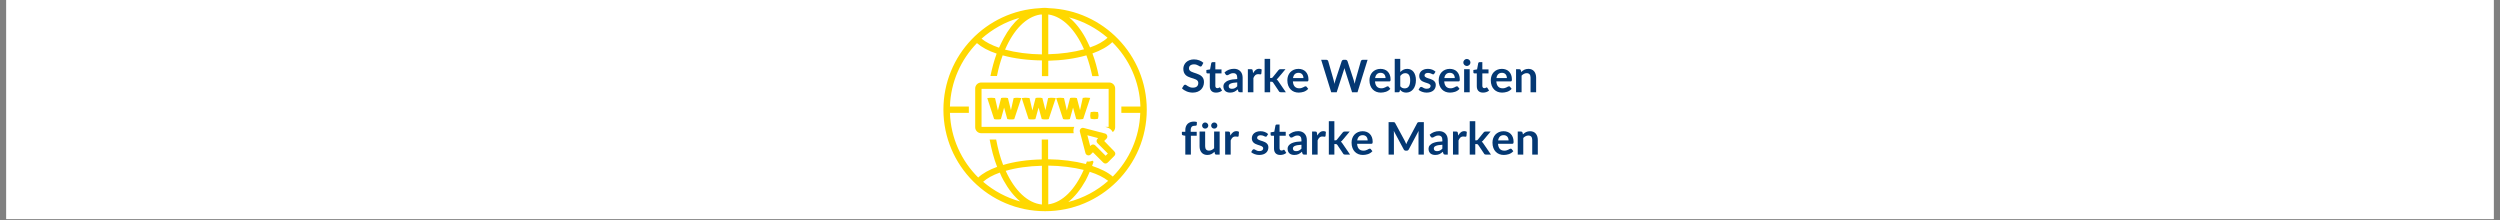 <?xml version="1.0" encoding="UTF-8"?>
<svg xmlns="http://www.w3.org/2000/svg" xmlns:xlink="http://www.w3.org/1999/xlink" width="1476" zoomAndPan="magnify" viewBox="0 0 1107 97.5" height="130" preserveAspectRatio="xMidYMid meet" version="1.0">
  <rect x="0" y="0" width="1107" height="97.5" fill="#808080" stroke="none"/>
  <defs>
    <g></g>
    <clipPath id="ffeedb9432">
      <path d="M 2.824 0 L 1104.176 0 L 1104.176 97.004 L 2.824 97.004 Z M 2.824 0 " clip-rule="nonzero"></path>
    </clipPath>
    <clipPath id="1de7d66dfa">
      <path d="M 417.746 3.477 L 508 3.477 L 508 93.762 L 417.746 93.762 Z M 417.746 3.477 " clip-rule="nonzero"></path>
    </clipPath>
  </defs>
  <g clip-path="url(#ffeedb9432)">
    <path fill="#ffffff" d="M 2.824 0 L 1104.176 0 L 1104.176 97.004 L 2.824 97.004 Z M 2.824 0 " fill-opacity="1" fill-rule="nonzero"></path>
    <path fill="#ffffff" d="M 2.824 0 L 1104.176 0 L 1104.176 97.004 L 2.824 97.004 Z M 2.824 0 " fill-opacity="1" fill-rule="nonzero"></path>
  </g>
  <g clip-path="url(#1de7d66dfa)">
    <path fill="#ffd800" d="M 464.457 3.617 C 463.824 3.547 463.191 3.477 462.559 3.477 C 461.855 3.477 461.148 3.547 460.516 3.617 C 436.672 4.812 417.746 24.508 417.746 48.566 C 417.746 73.328 437.938 93.516 462.77 93.516 C 487.602 93.516 507.789 73.328 507.789 48.566 C 507.789 24.297 488.516 4.531 464.457 3.617 Z M 490.414 16.699 C 488.656 18.387 485.98 19.867 482.676 20.992 C 482.043 19.586 481.41 18.246 480.707 16.91 C 478.598 13.043 476.133 9.945 473.391 7.695 C 479.793 9.383 485.559 12.551 490.414 16.699 Z M 460.656 6.43 C 460.867 6.43 461.148 6.43 461.359 6.43 L 461.359 24.086 C 455.453 24.016 449.754 23.242 445.043 21.977 C 448.77 13.254 454.328 7.414 460.656 6.43 Z M 464.176 6.43 C 464.246 6.43 464.316 6.43 464.387 6.43 C 470.648 7.414 476.203 13.184 480.004 21.836 C 475.43 23.102 469.941 23.875 464.176 24.016 Z M 444.406 16.98 C 443.703 18.316 443 19.727 442.367 21.133 C 439.133 20.008 436.457 18.668 434.629 17.121 C 439.414 12.902 445.113 9.664 451.371 7.906 C 448.84 10.156 446.449 13.184 444.406 16.98 Z M 482.535 76.07 C 485.91 77.125 488.727 78.535 490.695 80.082 C 485.699 84.512 479.652 87.75 473.039 89.438 C 475.852 87.188 478.457 83.949 480.707 79.941 C 481.34 78.676 481.973 77.406 482.535 76.07 Z M 464.176 90.492 L 464.176 73.328 C 469.801 73.398 475.219 74.102 479.863 75.227 C 476.062 83.879 470.508 89.648 464.176 90.492 Z M 461.359 90.562 C 454.961 89.93 449.262 84.301 445.324 75.648 C 449.895 74.312 455.453 73.539 461.359 73.398 Z M 444.406 79.941 C 446.59 83.879 449.051 86.977 451.793 89.227 C 445.605 87.539 440.047 84.512 435.332 80.504 C 437.023 78.957 439.555 77.547 442.719 76.422 C 443.211 77.688 443.773 78.816 444.406 79.941 Z M 492.734 78.184 C 490.555 76.281 487.391 74.734 483.59 73.469 C 483.801 72.906 484.012 72.273 484.223 71.641 L 483.73 71.148 C 482.957 71.5 482.113 71.641 481.27 71.5 C 481.129 71.852 480.988 72.273 480.848 72.625 C 475.922 71.359 470.156 70.586 464.105 70.516 L 464.105 61.793 L 461.289 61.793 L 461.289 70.586 C 454.961 70.727 449.121 71.57 444.195 73.047 C 442.859 69.672 441.875 65.871 441.102 61.793 L 438.219 61.793 C 438.992 66.082 440.047 70.164 441.523 73.891 C 438.008 75.156 435.121 76.773 433.152 78.605 C 425.766 71.289 420.984 61.156 420.633 49.973 L 429.004 49.973 L 429.004 47.16 L 420.633 47.16 C 420.984 36.258 425.484 26.406 432.59 19.09 C 434.699 20.922 437.656 22.539 441.312 23.734 C 440.188 26.828 439.273 30.207 438.57 33.652 L 441.453 33.652 C 442.086 30.418 442.93 27.32 443.984 24.508 C 449.051 25.914 455.031 26.688 461.359 26.758 L 461.359 33.723 L 464.176 33.723 L 464.176 26.898 C 470.367 26.758 476.203 25.914 481.059 24.508 C 482.113 27.32 482.957 30.418 483.66 33.723 L 486.543 33.723 C 485.84 30.207 484.926 26.828 483.73 23.664 C 487.461 22.328 490.484 20.641 492.523 18.668 C 499.91 25.984 504.625 36.043 504.977 47.16 L 496.535 47.16 L 496.535 49.973 L 504.906 49.973 C 504.555 60.945 499.98 70.867 492.734 78.184 Z M 492.734 78.184 " fill-opacity="1" fill-rule="nonzero"></path>
  </g>
  <path fill="#ffd800" d="M 449.402 43.359 C 449.121 43.359 448.91 43.43 448.84 43.43 L 447.645 48.777 L 446.309 43.43 C 446.027 43.359 445.746 43.359 445.535 43.289 C 445.254 43.289 445.043 43.289 444.758 43.289 C 444.477 43.289 444.266 43.289 443.984 43.289 C 443.703 43.289 443.492 43.359 443.281 43.43 L 441.875 48.918 L 440.609 43.43 C 440.539 43.43 440.328 43.359 439.977 43.359 C 439.695 43.359 439.344 43.289 438.992 43.289 C 438.57 43.289 438.219 43.289 437.867 43.359 C 437.516 43.359 437.305 43.43 437.164 43.43 L 440.188 52.715 C 440.398 52.785 440.609 52.785 440.891 52.855 C 441.172 52.855 441.383 52.855 441.664 52.855 C 441.945 52.855 442.156 52.855 442.438 52.855 C 442.719 52.855 442.93 52.785 443.211 52.715 C 443.422 51.941 443.703 51.098 443.914 50.184 C 444.125 49.27 444.406 48.426 444.617 47.652 L 446.027 52.715 C 446.309 52.785 446.59 52.785 446.871 52.855 C 447.152 52.855 447.363 52.855 447.645 52.855 C 447.926 52.855 448.137 52.855 448.418 52.855 C 448.699 52.855 448.91 52.785 449.121 52.715 L 452.215 43.43 C 452.074 43.43 451.863 43.359 451.512 43.359 C 451.16 43.359 450.809 43.289 450.387 43.289 C 450.035 43.289 449.684 43.289 449.402 43.359 Z M 449.402 43.359 " fill-opacity="1" fill-rule="nonzero"></path>
  <path fill="#ffd800" d="M 464.668 43.359 C 464.387 43.359 464.176 43.43 464.105 43.43 L 462.91 48.777 L 461.57 43.43 C 461.289 43.359 461.008 43.359 460.797 43.289 C 460.516 43.289 460.305 43.289 460.023 43.289 C 459.742 43.289 459.531 43.289 459.25 43.289 C 458.969 43.289 458.758 43.359 458.547 43.43 L 457.141 48.918 L 455.875 43.43 C 455.805 43.43 455.594 43.359 455.242 43.359 C 454.961 43.359 454.609 43.289 454.258 43.289 C 453.836 43.289 453.484 43.289 453.129 43.359 C 452.777 43.359 452.566 43.43 452.426 43.43 L 455.453 52.715 C 455.664 52.785 455.875 52.785 456.156 52.855 C 456.438 52.855 456.648 52.855 456.93 52.855 C 457.211 52.855 457.422 52.855 457.703 52.855 C 457.984 52.855 458.195 52.785 458.477 52.715 C 458.688 51.941 458.969 51.098 459.18 50.184 C 459.391 49.27 459.672 48.426 459.883 47.652 L 461.289 52.715 C 461.57 52.785 461.855 52.785 462.137 52.855 C 462.418 52.855 462.629 52.855 462.91 52.855 C 463.191 52.855 463.402 52.855 463.684 52.855 C 463.965 52.855 464.176 52.785 464.387 52.715 L 467.48 43.43 C 467.34 43.43 467.129 43.359 466.777 43.359 C 466.426 43.359 466.074 43.289 465.652 43.289 C 465.301 43.289 465.02 43.289 464.668 43.359 Z M 464.668 43.359 " fill-opacity="1" fill-rule="nonzero"></path>
  <path fill="#ffd800" d="M 478.949 52.785 C 479.23 52.785 479.441 52.715 479.652 52.645 L 482.746 43.359 C 482.605 43.359 482.395 43.289 482.043 43.289 C 481.691 43.289 481.34 43.219 480.918 43.219 C 480.566 43.219 480.285 43.219 480.004 43.289 C 479.723 43.289 479.512 43.359 479.441 43.359 L 478.242 48.777 L 476.836 43.43 C 476.555 43.359 476.273 43.359 476.062 43.289 C 475.781 43.289 475.57 43.289 475.289 43.289 C 475.008 43.289 474.797 43.289 474.516 43.289 C 474.234 43.289 474.023 43.359 473.812 43.43 L 472.406 48.918 L 471.141 43.43 C 471.07 43.43 470.859 43.359 470.508 43.359 C 470.227 43.359 469.871 43.289 469.52 43.289 C 469.098 43.289 468.746 43.289 468.395 43.359 C 468.043 43.359 467.832 43.43 467.691 43.43 L 470.719 52.715 C 470.93 52.785 471.141 52.785 471.422 52.855 C 471.703 52.93 471.914 52.855 472.195 52.855 C 472.477 52.855 472.688 52.855 472.969 52.855 C 473.25 52.855 473.461 52.785 473.742 52.715 C 473.953 51.941 474.234 51.098 474.445 50.184 C 474.656 49.27 474.938 48.426 475.148 47.652 L 476.555 52.715 C 476.836 52.785 477.117 52.785 477.398 52.855 C 477.68 52.93 477.891 52.855 478.172 52.855 C 478.457 52.855 478.668 52.785 478.949 52.785 Z M 478.949 52.785 " fill-opacity="1" fill-rule="nonzero"></path>
  <path fill="#ffd800" d="M 485.348 49.551 C 485.066 49.551 484.785 49.48 484.574 49.48 C 484.363 49.48 484.082 49.48 483.801 49.551 C 483.52 49.551 483.238 49.621 482.957 49.621 C 482.887 49.902 482.887 50.184 482.816 50.395 C 482.816 50.676 482.746 50.887 482.746 51.098 C 482.746 51.309 482.746 51.59 482.816 51.801 C 482.816 52.082 482.887 52.293 482.957 52.574 C 483.238 52.645 483.52 52.645 483.801 52.715 C 484.082 52.715 484.363 52.785 484.574 52.785 C 484.785 52.785 485.066 52.785 485.348 52.715 C 485.629 52.715 485.91 52.645 486.191 52.574 C 486.262 52.293 486.262 52.012 486.332 51.801 C 486.402 51.59 486.402 51.309 486.402 51.098 C 486.402 50.887 486.402 50.605 486.332 50.395 C 486.332 50.113 486.262 49.902 486.191 49.621 C 485.91 49.551 485.629 49.551 485.348 49.551 Z M 485.348 49.551 " fill-opacity="1" fill-rule="nonzero"></path>
  <path fill="#ffd800" d="M 434.629 56.164 L 434.629 39.352 L 490.906 39.352 L 490.906 56.164 L 489.359 56.164 L 490.062 56.375 C 491.188 56.656 492.172 57.43 492.734 58.484 C 493.367 57.992 493.789 57.289 493.789 56.375 L 493.789 39.141 C 493.789 37.734 492.594 36.539 491.188 36.539 L 434.418 36.539 C 433.012 36.539 431.816 37.734 431.816 39.141 L 431.816 56.375 C 431.816 57.781 433.012 58.977 434.418 58.977 L 475.43 58.977 C 475.219 57.992 475.289 57.008 475.711 56.164 Z M 434.629 56.164 " fill-opacity="1" fill-rule="nonzero"></path>
  <path fill="#ffd800" d="M 488.938 62.426 L 489.922 61.441 C 490.273 61.086 490.414 60.594 490.273 60.102 C 490.133 59.609 489.781 59.258 489.289 59.117 L 479.863 56.656 C 479.371 56.516 478.879 56.656 478.527 57.008 C 478.172 57.359 478.031 57.852 478.172 58.344 L 480.637 67.77 C 480.777 68.262 481.129 68.613 481.621 68.754 C 482.113 68.895 482.605 68.754 482.957 68.402 L 483.941 67.418 L 488.516 71.992 C 488.797 72.273 489.148 72.414 489.5 72.414 C 489.852 72.414 490.203 72.273 490.484 71.992 L 493.438 69.035 C 494 68.473 494 67.629 493.438 67.066 Z M 489.57 68.965 L 484.996 64.395 C 484.715 64.113 484.363 63.973 484.012 63.973 C 483.66 63.973 483.309 64.113 483.027 64.395 L 482.746 64.676 L 481.48 59.891 L 486.262 61.156 L 485.98 61.441 C 485.418 62.004 485.418 62.848 485.98 63.41 L 490.555 67.98 Z M 489.57 68.965 " fill-opacity="1" fill-rule="nonzero"></path>
  <g fill="#043873" fill-opacity="1">
    <g transform="translate(522.931, 40.851)">
      <g>
        <path d="M 9.266 -11.766 C 9.18 -11.629 9.094 -11.531 9 -11.469 C 8.914 -11.406 8.805 -11.375 8.672 -11.375 C 8.535 -11.375 8.383 -11.422 8.219 -11.516 C 8.051 -11.617 7.852 -11.734 7.625 -11.859 C 7.406 -11.984 7.145 -12.098 6.844 -12.203 C 6.539 -12.305 6.188 -12.359 5.781 -12.359 C 5.406 -12.359 5.078 -12.312 4.797 -12.219 C 4.523 -12.133 4.289 -12.008 4.094 -11.844 C 3.906 -11.688 3.766 -11.5 3.672 -11.281 C 3.586 -11.062 3.547 -10.816 3.547 -10.547 C 3.547 -10.211 3.641 -9.93 3.828 -9.703 C 4.016 -9.484 4.266 -9.289 4.578 -9.125 C 4.891 -8.969 5.242 -8.828 5.641 -8.703 C 6.035 -8.578 6.441 -8.441 6.859 -8.297 C 7.273 -8.148 7.68 -7.984 8.078 -7.797 C 8.484 -7.609 8.844 -7.367 9.156 -7.078 C 9.469 -6.797 9.719 -6.445 9.906 -6.031 C 10.094 -5.613 10.188 -5.102 10.188 -4.5 C 10.188 -3.852 10.07 -3.242 9.844 -2.672 C 9.625 -2.109 9.301 -1.613 8.875 -1.188 C 8.445 -0.77 7.926 -0.441 7.312 -0.203 C 6.695 0.035 5.988 0.156 5.188 0.156 C 4.727 0.156 4.273 0.109 3.828 0.016 C 3.391 -0.066 2.969 -0.191 2.562 -0.359 C 2.156 -0.523 1.77 -0.723 1.406 -0.953 C 1.051 -1.18 0.734 -1.441 0.453 -1.734 L 1.25 -3.016 C 1.312 -3.109 1.395 -3.188 1.5 -3.25 C 1.602 -3.312 1.719 -3.344 1.844 -3.344 C 2.008 -3.344 2.188 -3.273 2.375 -3.141 C 2.57 -3.004 2.801 -2.852 3.062 -2.688 C 3.332 -2.52 3.645 -2.367 4 -2.234 C 4.352 -2.098 4.773 -2.031 5.266 -2.031 C 6.035 -2.031 6.629 -2.207 7.047 -2.562 C 7.461 -2.926 7.672 -3.445 7.672 -4.125 C 7.672 -4.5 7.57 -4.805 7.375 -5.047 C 7.188 -5.285 6.938 -5.484 6.625 -5.641 C 6.32 -5.805 5.969 -5.945 5.562 -6.062 C 5.164 -6.176 4.758 -6.301 4.344 -6.438 C 3.938 -6.57 3.535 -6.727 3.141 -6.906 C 2.742 -7.094 2.391 -7.332 2.078 -7.625 C 1.766 -7.926 1.516 -8.301 1.328 -8.75 C 1.141 -9.195 1.047 -9.75 1.047 -10.406 C 1.047 -10.938 1.148 -11.445 1.359 -11.938 C 1.566 -12.438 1.867 -12.879 2.266 -13.266 C 2.66 -13.648 3.148 -13.957 3.734 -14.188 C 4.316 -14.426 4.988 -14.547 5.75 -14.547 C 6.594 -14.547 7.375 -14.41 8.094 -14.141 C 8.812 -13.879 9.422 -13.508 9.922 -13.031 Z M 9.266 -11.766 "></path>
      </g>
    </g>
  </g>
  <g fill="#043873" fill-opacity="1">
    <g transform="translate(533.84, 40.851)">
      <g>
        <path d="M 4.609 0.156 C 3.723 0.156 3.039 -0.094 2.562 -0.594 C 2.094 -1.094 1.859 -1.785 1.859 -2.672 L 1.859 -8.359 L 0.812 -8.359 C 0.676 -8.359 0.562 -8.398 0.469 -8.484 C 0.383 -8.578 0.344 -8.707 0.344 -8.875 L 0.344 -9.859 L 1.984 -10.125 L 2.5 -12.906 C 2.531 -13.039 2.594 -13.145 2.688 -13.219 C 2.781 -13.289 2.898 -13.328 3.047 -13.328 L 4.312 -13.328 L 4.312 -10.109 L 7.047 -10.109 L 7.047 -8.359 L 4.312 -8.359 L 4.312 -2.828 C 4.312 -2.516 4.391 -2.266 4.547 -2.078 C 4.703 -1.898 4.914 -1.812 5.188 -1.812 C 5.344 -1.812 5.473 -1.828 5.578 -1.859 C 5.68 -1.898 5.77 -1.941 5.844 -1.984 C 5.914 -2.023 5.984 -2.062 6.047 -2.094 C 6.109 -2.133 6.164 -2.156 6.219 -2.156 C 6.289 -2.156 6.348 -2.133 6.391 -2.094 C 6.441 -2.062 6.492 -2.008 6.547 -1.938 L 7.297 -0.75 C 6.93 -0.445 6.516 -0.219 6.047 -0.062 C 5.586 0.082 5.109 0.156 4.609 0.156 Z M 4.609 0.156 "></path>
      </g>
    </g>
  </g>
  <g fill="#043873" fill-opacity="1">
    <g transform="translate(541.239, 40.851)">
      <g>
        <path d="M 6.609 -4.359 C 5.898 -4.328 5.301 -4.266 4.812 -4.172 C 4.332 -4.078 3.945 -3.961 3.656 -3.828 C 3.363 -3.691 3.148 -3.531 3.016 -3.344 C 2.891 -3.156 2.828 -2.953 2.828 -2.734 C 2.828 -2.305 2.953 -2 3.203 -1.812 C 3.461 -1.625 3.801 -1.531 4.219 -1.531 C 4.719 -1.531 5.148 -1.617 5.516 -1.797 C 5.891 -1.984 6.254 -2.266 6.609 -2.641 Z M 0.969 -8.781 C 2.145 -9.852 3.562 -10.391 5.219 -10.391 C 5.812 -10.391 6.344 -10.289 6.812 -10.094 C 7.281 -9.906 7.676 -9.633 8 -9.281 C 8.332 -8.938 8.582 -8.52 8.75 -8.031 C 8.914 -7.551 9 -7.02 9 -6.438 L 9 0 L 7.891 0 C 7.648 0 7.469 -0.031 7.344 -0.094 C 7.219 -0.164 7.117 -0.312 7.047 -0.531 L 6.828 -1.266 C 6.566 -1.035 6.312 -0.832 6.062 -0.656 C 5.82 -0.477 5.566 -0.328 5.297 -0.203 C 5.035 -0.086 4.754 0 4.453 0.062 C 4.16 0.125 3.832 0.156 3.469 0.156 C 3.031 0.156 2.629 0.098 2.266 -0.016 C 1.898 -0.129 1.582 -0.301 1.312 -0.531 C 1.051 -0.77 0.848 -1.062 0.703 -1.406 C 0.555 -1.75 0.484 -2.148 0.484 -2.609 C 0.484 -2.867 0.523 -3.125 0.609 -3.375 C 0.703 -3.633 0.844 -3.879 1.031 -4.109 C 1.227 -4.336 1.484 -4.555 1.797 -4.766 C 2.109 -4.973 2.488 -5.148 2.938 -5.297 C 3.395 -5.453 3.926 -5.578 4.531 -5.672 C 5.133 -5.766 5.828 -5.82 6.609 -5.844 L 6.609 -6.438 C 6.609 -7.125 6.461 -7.629 6.172 -7.953 C 5.879 -8.285 5.457 -8.453 4.906 -8.453 C 4.508 -8.453 4.176 -8.406 3.906 -8.312 C 3.645 -8.219 3.414 -8.113 3.219 -8 C 3.02 -7.883 2.836 -7.781 2.672 -7.688 C 2.516 -7.594 2.336 -7.547 2.141 -7.547 C 1.961 -7.547 1.812 -7.586 1.688 -7.672 C 1.57 -7.766 1.477 -7.875 1.406 -8 Z M 0.969 -8.781 "></path>
      </g>
    </g>
  </g>
  <g fill="#043873" fill-opacity="1">
    <g transform="translate(551.334, 40.851)">
      <g>
        <path d="M 3.531 -8.438 C 3.852 -9.039 4.234 -9.516 4.672 -9.859 C 5.109 -10.211 5.625 -10.391 6.219 -10.391 C 6.688 -10.391 7.062 -10.285 7.344 -10.078 L 7.188 -8.25 C 7.156 -8.125 7.109 -8.035 7.047 -7.984 C 6.984 -7.941 6.898 -7.922 6.797 -7.922 C 6.691 -7.922 6.539 -7.938 6.344 -7.969 C 6.156 -8 5.969 -8.016 5.781 -8.016 C 5.508 -8.016 5.266 -7.973 5.047 -7.891 C 4.836 -7.816 4.648 -7.703 4.484 -7.547 C 4.316 -7.398 4.164 -7.219 4.031 -7 C 3.906 -6.789 3.785 -6.551 3.672 -6.281 L 3.672 0 L 1.219 0 L 1.219 -10.203 L 2.656 -10.203 C 2.906 -10.203 3.078 -10.156 3.172 -10.062 C 3.273 -9.977 3.344 -9.82 3.375 -9.594 Z M 3.531 -8.438 "></path>
      </g>
    </g>
  </g>
  <g fill="#043873" fill-opacity="1">
    <g transform="translate(558.753, 40.851)">
      <g>
        <path d="M 3.672 -14.781 L 3.672 -6.312 L 4.125 -6.312 C 4.289 -6.312 4.422 -6.332 4.516 -6.375 C 4.617 -6.414 4.719 -6.504 4.812 -6.641 L 7.344 -9.781 C 7.457 -9.914 7.578 -10.02 7.703 -10.094 C 7.828 -10.164 7.992 -10.203 8.203 -10.203 L 10.453 -10.203 L 7.281 -6.422 C 7.051 -6.117 6.805 -5.891 6.547 -5.734 C 6.68 -5.629 6.801 -5.508 6.906 -5.375 C 7.02 -5.25 7.129 -5.109 7.234 -4.953 L 10.625 0 L 8.406 0 C 8.219 0 8.051 -0.031 7.906 -0.094 C 7.77 -0.156 7.656 -0.27 7.562 -0.438 L 4.969 -4.312 C 4.875 -4.457 4.773 -4.551 4.672 -4.594 C 4.578 -4.645 4.43 -4.672 4.234 -4.672 L 3.672 -4.672 L 3.672 0 L 1.219 0 L 1.219 -14.781 Z M 3.672 -14.781 "></path>
      </g>
    </g>
  </g>
  <g fill="#043873" fill-opacity="1">
    <g transform="translate(569.384, 40.851)">
      <g>
        <path d="M 7.781 -6.281 C 7.781 -6.594 7.734 -6.891 7.641 -7.172 C 7.555 -7.453 7.426 -7.695 7.25 -7.906 C 7.07 -8.125 6.844 -8.297 6.562 -8.422 C 6.289 -8.547 5.973 -8.609 5.609 -8.609 C 4.898 -8.609 4.344 -8.406 3.938 -8 C 3.531 -7.594 3.27 -7.02 3.156 -6.281 Z M 3.109 -4.797 C 3.141 -4.273 3.227 -3.82 3.375 -3.438 C 3.52 -3.051 3.711 -2.734 3.953 -2.484 C 4.191 -2.242 4.473 -2.062 4.797 -1.938 C 5.129 -1.812 5.492 -1.75 5.891 -1.75 C 6.297 -1.75 6.641 -1.797 6.922 -1.891 C 7.211 -1.984 7.461 -2.082 7.672 -2.188 C 7.891 -2.301 8.082 -2.406 8.25 -2.5 C 8.414 -2.594 8.57 -2.641 8.719 -2.641 C 8.926 -2.641 9.078 -2.566 9.172 -2.422 L 9.891 -1.516 C 9.617 -1.203 9.312 -0.938 8.969 -0.719 C 8.633 -0.5 8.281 -0.328 7.906 -0.203 C 7.539 -0.078 7.164 0.008 6.781 0.062 C 6.406 0.125 6.035 0.156 5.672 0.156 C 4.961 0.156 4.301 0.035 3.688 -0.203 C 3.082 -0.441 2.555 -0.789 2.109 -1.25 C 1.66 -1.707 1.305 -2.273 1.047 -2.953 C 0.785 -3.641 0.656 -4.43 0.656 -5.328 C 0.656 -6.016 0.766 -6.664 0.984 -7.281 C 1.211 -7.895 1.535 -8.426 1.953 -8.875 C 2.379 -9.332 2.895 -9.691 3.5 -9.953 C 4.113 -10.223 4.801 -10.359 5.562 -10.359 C 6.207 -10.359 6.801 -10.254 7.344 -10.047 C 7.883 -9.848 8.348 -9.551 8.734 -9.156 C 9.129 -8.758 9.438 -8.273 9.656 -7.703 C 9.883 -7.129 10 -6.473 10 -5.734 C 10 -5.367 9.957 -5.117 9.875 -4.984 C 9.789 -4.859 9.641 -4.797 9.422 -4.797 Z M 3.109 -4.797 "></path>
      </g>
    </g>
  </g>
  <g fill="#043873" fill-opacity="1">
    <g transform="translate(580.005, 40.851)">
      <g></g>
    </g>
  </g>
  <g fill="#043873" fill-opacity="1">
    <g transform="translate(584.839, 40.851)">
      <g>
        <path d="M 20.734 -14.375 L 16.266 0 L 13.859 0 L 10.719 -9.828 C 10.625 -10.066 10.539 -10.359 10.469 -10.703 C 10.426 -10.535 10.383 -10.379 10.344 -10.234 C 10.312 -10.086 10.27 -9.953 10.219 -9.828 L 7.047 0 L 4.625 0 L 0.172 -14.375 L 2.406 -14.375 C 2.633 -14.375 2.828 -14.316 2.984 -14.203 C 3.141 -14.098 3.242 -13.957 3.297 -13.781 L 5.75 -5.172 C 5.801 -4.961 5.852 -4.734 5.906 -4.484 C 5.957 -4.234 6.008 -3.973 6.062 -3.703 C 6.113 -3.984 6.172 -4.242 6.234 -4.484 C 6.297 -4.734 6.363 -4.961 6.438 -5.172 L 9.266 -13.781 C 9.316 -13.926 9.422 -14.062 9.578 -14.188 C 9.734 -14.312 9.922 -14.375 10.141 -14.375 L 10.938 -14.375 C 11.164 -14.375 11.352 -14.316 11.5 -14.203 C 11.645 -14.098 11.754 -13.957 11.828 -13.781 L 14.641 -5.172 C 14.773 -4.766 14.898 -4.289 15.016 -3.75 C 15.098 -4.27 15.195 -4.742 15.312 -5.172 L 17.75 -13.781 C 17.789 -13.938 17.891 -14.07 18.047 -14.188 C 18.211 -14.312 18.41 -14.375 18.641 -14.375 Z M 20.734 -14.375 "></path>
      </g>
    </g>
  </g>
  <g fill="#043873" fill-opacity="1">
    <g transform="translate(605.743, 40.851)">
      <g>
        <path d="M 7.781 -6.281 C 7.781 -6.594 7.734 -6.891 7.641 -7.172 C 7.555 -7.453 7.426 -7.695 7.25 -7.906 C 7.07 -8.125 6.844 -8.297 6.562 -8.422 C 6.289 -8.547 5.973 -8.609 5.609 -8.609 C 4.898 -8.609 4.344 -8.406 3.938 -8 C 3.531 -7.594 3.27 -7.02 3.156 -6.281 Z M 3.109 -4.797 C 3.141 -4.273 3.227 -3.82 3.375 -3.438 C 3.52 -3.051 3.711 -2.734 3.953 -2.484 C 4.191 -2.242 4.473 -2.062 4.797 -1.938 C 5.129 -1.812 5.492 -1.75 5.891 -1.75 C 6.297 -1.75 6.641 -1.797 6.922 -1.891 C 7.211 -1.984 7.461 -2.082 7.672 -2.188 C 7.891 -2.301 8.082 -2.406 8.25 -2.5 C 8.414 -2.594 8.57 -2.641 8.719 -2.641 C 8.926 -2.641 9.078 -2.566 9.172 -2.422 L 9.891 -1.516 C 9.617 -1.203 9.312 -0.938 8.969 -0.719 C 8.633 -0.5 8.281 -0.328 7.906 -0.203 C 7.539 -0.078 7.164 0.008 6.781 0.062 C 6.406 0.125 6.035 0.156 5.672 0.156 C 4.961 0.156 4.301 0.035 3.688 -0.203 C 3.082 -0.441 2.555 -0.789 2.109 -1.25 C 1.66 -1.707 1.305 -2.273 1.047 -2.953 C 0.785 -3.641 0.656 -4.43 0.656 -5.328 C 0.656 -6.016 0.766 -6.664 0.984 -7.281 C 1.211 -7.895 1.535 -8.426 1.953 -8.875 C 2.379 -9.332 2.895 -9.691 3.5 -9.953 C 4.113 -10.223 4.801 -10.359 5.562 -10.359 C 6.207 -10.359 6.801 -10.254 7.344 -10.047 C 7.883 -9.848 8.348 -9.551 8.734 -9.156 C 9.129 -8.758 9.438 -8.273 9.656 -7.703 C 9.883 -7.129 10 -6.473 10 -5.734 C 10 -5.367 9.957 -5.117 9.875 -4.984 C 9.789 -4.859 9.641 -4.797 9.422 -4.797 Z M 3.109 -4.797 "></path>
      </g>
    </g>
  </g>
  <g fill="#043873" fill-opacity="1">
    <g transform="translate(616.364, 40.851)">
      <g>
        <path d="M 3.672 -2.641 C 3.953 -2.305 4.254 -2.066 4.578 -1.922 C 4.91 -1.785 5.258 -1.719 5.625 -1.719 C 6 -1.719 6.336 -1.785 6.641 -1.922 C 6.941 -2.055 7.195 -2.27 7.406 -2.562 C 7.625 -2.852 7.785 -3.223 7.891 -3.672 C 8.004 -4.117 8.062 -4.648 8.062 -5.266 C 8.062 -6.391 7.875 -7.203 7.5 -7.703 C 7.133 -8.203 6.602 -8.453 5.906 -8.453 C 5.438 -8.453 5.023 -8.344 4.672 -8.125 C 4.316 -7.914 3.984 -7.613 3.672 -7.219 Z M 3.672 -8.953 C 4.078 -9.379 4.531 -9.719 5.031 -9.969 C 5.531 -10.227 6.102 -10.359 6.75 -10.359 C 7.344 -10.359 7.875 -10.242 8.344 -10.016 C 8.82 -9.785 9.227 -9.453 9.562 -9.016 C 9.895 -8.578 10.148 -8.051 10.328 -7.438 C 10.516 -6.82 10.609 -6.129 10.609 -5.359 C 10.609 -4.535 10.504 -3.785 10.297 -3.109 C 10.086 -2.43 9.789 -1.848 9.406 -1.359 C 9.031 -0.879 8.57 -0.504 8.031 -0.234 C 7.5 0.023 6.906 0.156 6.25 0.156 C 5.926 0.156 5.633 0.117 5.375 0.047 C 5.125 -0.016 4.891 -0.098 4.672 -0.203 C 4.453 -0.316 4.25 -0.453 4.062 -0.609 C 3.883 -0.773 3.711 -0.957 3.547 -1.156 L 3.438 -0.484 C 3.395 -0.305 3.32 -0.18 3.219 -0.109 C 3.125 -0.035 2.992 0 2.828 0 L 1.219 0 L 1.219 -14.781 L 3.672 -14.781 Z M 3.672 -8.953 "></path>
      </g>
    </g>
  </g>
  <g fill="#043873" fill-opacity="1">
    <g transform="translate(627.652, 40.851)">
      <g>
        <path d="M 7.438 -8.219 C 7.375 -8.113 7.305 -8.035 7.234 -7.984 C 7.16 -7.941 7.066 -7.922 6.953 -7.922 C 6.828 -7.922 6.695 -7.953 6.562 -8.016 C 6.426 -8.086 6.27 -8.164 6.094 -8.25 C 5.914 -8.332 5.711 -8.406 5.484 -8.469 C 5.254 -8.539 4.984 -8.578 4.672 -8.578 C 4.191 -8.578 3.812 -8.473 3.531 -8.266 C 3.258 -8.055 3.125 -7.785 3.125 -7.453 C 3.125 -7.234 3.191 -7.051 3.328 -6.906 C 3.473 -6.758 3.66 -6.629 3.891 -6.516 C 4.129 -6.398 4.398 -6.297 4.703 -6.203 C 5.004 -6.117 5.305 -6.023 5.609 -5.922 C 5.922 -5.816 6.223 -5.691 6.516 -5.547 C 6.816 -5.41 7.082 -5.238 7.312 -5.031 C 7.551 -4.82 7.742 -4.57 7.891 -4.281 C 8.035 -3.988 8.109 -3.641 8.109 -3.234 C 8.109 -2.742 8.02 -2.289 7.844 -1.875 C 7.664 -1.457 7.406 -1.098 7.062 -0.797 C 6.719 -0.492 6.289 -0.258 5.781 -0.094 C 5.27 0.07 4.688 0.156 4.031 0.156 C 3.676 0.156 3.332 0.125 3 0.062 C 2.664 0 2.344 -0.086 2.031 -0.203 C 1.727 -0.316 1.441 -0.445 1.172 -0.594 C 0.91 -0.75 0.68 -0.914 0.484 -1.094 L 1.047 -2.031 C 1.117 -2.145 1.207 -2.227 1.312 -2.281 C 1.414 -2.344 1.539 -2.375 1.688 -2.375 C 1.844 -2.375 1.988 -2.332 2.125 -2.25 C 2.258 -2.164 2.414 -2.07 2.594 -1.969 C 2.77 -1.863 2.977 -1.77 3.219 -1.688 C 3.469 -1.602 3.773 -1.562 4.141 -1.562 C 4.43 -1.562 4.68 -1.594 4.891 -1.656 C 5.109 -1.727 5.285 -1.82 5.422 -1.938 C 5.555 -2.051 5.656 -2.18 5.719 -2.328 C 5.781 -2.484 5.812 -2.641 5.812 -2.797 C 5.812 -3.035 5.738 -3.227 5.594 -3.375 C 5.445 -3.531 5.254 -3.664 5.016 -3.781 C 4.785 -3.895 4.52 -3.992 4.219 -4.078 C 3.914 -4.172 3.609 -4.27 3.297 -4.375 C 2.984 -4.477 2.676 -4.602 2.375 -4.75 C 2.07 -4.895 1.801 -5.078 1.562 -5.297 C 1.332 -5.516 1.145 -5.781 1 -6.094 C 0.852 -6.414 0.781 -6.801 0.781 -7.25 C 0.781 -7.664 0.863 -8.062 1.031 -8.438 C 1.195 -8.82 1.441 -9.156 1.766 -9.438 C 2.086 -9.719 2.488 -9.941 2.969 -10.109 C 3.445 -10.273 4.004 -10.359 4.641 -10.359 C 5.336 -10.359 5.973 -10.242 6.547 -10.016 C 7.129 -9.785 7.613 -9.477 8 -9.094 Z M 7.438 -8.219 "></path>
      </g>
    </g>
  </g>
  <g fill="#043873" fill-opacity="1">
    <g transform="translate(636.394, 40.851)">
      <g>
        <path d="M 7.781 -6.281 C 7.781 -6.594 7.734 -6.891 7.641 -7.172 C 7.555 -7.453 7.426 -7.695 7.25 -7.906 C 7.07 -8.125 6.844 -8.297 6.562 -8.422 C 6.289 -8.547 5.973 -8.609 5.609 -8.609 C 4.898 -8.609 4.344 -8.406 3.938 -8 C 3.531 -7.594 3.27 -7.02 3.156 -6.281 Z M 3.109 -4.797 C 3.141 -4.273 3.227 -3.82 3.375 -3.438 C 3.52 -3.051 3.711 -2.734 3.953 -2.484 C 4.191 -2.242 4.473 -2.062 4.797 -1.938 C 5.129 -1.812 5.492 -1.75 5.891 -1.75 C 6.297 -1.75 6.641 -1.797 6.922 -1.891 C 7.211 -1.984 7.461 -2.082 7.672 -2.188 C 7.891 -2.301 8.082 -2.406 8.25 -2.5 C 8.414 -2.594 8.57 -2.641 8.719 -2.641 C 8.926 -2.641 9.078 -2.566 9.172 -2.422 L 9.891 -1.516 C 9.617 -1.203 9.312 -0.938 8.969 -0.719 C 8.633 -0.5 8.281 -0.328 7.906 -0.203 C 7.539 -0.078 7.164 0.008 6.781 0.062 C 6.406 0.125 6.035 0.156 5.672 0.156 C 4.961 0.156 4.301 0.035 3.688 -0.203 C 3.082 -0.441 2.555 -0.789 2.109 -1.25 C 1.66 -1.707 1.305 -2.273 1.047 -2.953 C 0.785 -3.641 0.656 -4.43 0.656 -5.328 C 0.656 -6.016 0.766 -6.664 0.984 -7.281 C 1.211 -7.895 1.535 -8.426 1.953 -8.875 C 2.379 -9.332 2.895 -9.691 3.5 -9.953 C 4.113 -10.223 4.801 -10.359 5.562 -10.359 C 6.207 -10.359 6.801 -10.254 7.344 -10.047 C 7.883 -9.848 8.348 -9.551 8.734 -9.156 C 9.129 -8.758 9.438 -8.273 9.656 -7.703 C 9.883 -7.129 10 -6.473 10 -5.734 C 10 -5.367 9.957 -5.117 9.875 -4.984 C 9.789 -4.859 9.641 -4.797 9.422 -4.797 Z M 3.109 -4.797 "></path>
      </g>
    </g>
  </g>
  <g fill="#043873" fill-opacity="1">
    <g transform="translate(647.015, 40.851)">
      <g>
        <path d="M 3.766 -10.203 L 3.766 0 L 1.297 0 L 1.297 -10.203 Z M 4.094 -13.172 C 4.094 -12.961 4.051 -12.766 3.969 -12.578 C 3.883 -12.391 3.77 -12.227 3.625 -12.094 C 3.477 -11.957 3.305 -11.848 3.109 -11.766 C 2.922 -11.68 2.719 -11.641 2.5 -11.641 C 2.289 -11.641 2.094 -11.68 1.906 -11.766 C 1.719 -11.848 1.551 -11.957 1.406 -12.094 C 1.27 -12.227 1.16 -12.391 1.078 -12.578 C 0.992 -12.766 0.953 -12.961 0.953 -13.172 C 0.953 -13.391 0.992 -13.594 1.078 -13.781 C 1.16 -13.977 1.27 -14.145 1.406 -14.281 C 1.551 -14.426 1.719 -14.539 1.906 -14.625 C 2.094 -14.707 2.289 -14.75 2.5 -14.75 C 2.719 -14.75 2.922 -14.707 3.109 -14.625 C 3.305 -14.539 3.477 -14.426 3.625 -14.281 C 3.77 -14.145 3.883 -13.977 3.969 -13.781 C 4.051 -13.594 4.094 -13.391 4.094 -13.172 Z M 4.094 -13.172 "></path>
      </g>
    </g>
  </g>
  <g fill="#043873" fill-opacity="1">
    <g transform="translate(652.067, 40.851)">
      <g>
        <path d="M 4.609 0.156 C 3.723 0.156 3.039 -0.094 2.562 -0.594 C 2.094 -1.094 1.859 -1.785 1.859 -2.672 L 1.859 -8.359 L 0.812 -8.359 C 0.676 -8.359 0.562 -8.398 0.469 -8.484 C 0.383 -8.578 0.344 -8.707 0.344 -8.875 L 0.344 -9.859 L 1.984 -10.125 L 2.5 -12.906 C 2.531 -13.039 2.594 -13.145 2.688 -13.219 C 2.781 -13.289 2.898 -13.328 3.047 -13.328 L 4.312 -13.328 L 4.312 -10.109 L 7.047 -10.109 L 7.047 -8.359 L 4.312 -8.359 L 4.312 -2.828 C 4.312 -2.516 4.391 -2.266 4.547 -2.078 C 4.703 -1.898 4.914 -1.812 5.188 -1.812 C 5.344 -1.812 5.473 -1.828 5.578 -1.859 C 5.68 -1.898 5.77 -1.941 5.844 -1.984 C 5.914 -2.023 5.984 -2.062 6.047 -2.094 C 6.109 -2.133 6.164 -2.156 6.219 -2.156 C 6.289 -2.156 6.348 -2.133 6.391 -2.094 C 6.441 -2.062 6.492 -2.008 6.547 -1.938 L 7.297 -0.75 C 6.93 -0.445 6.516 -0.219 6.047 -0.062 C 5.586 0.082 5.109 0.156 4.609 0.156 Z M 4.609 0.156 "></path>
      </g>
    </g>
  </g>
  <g fill="#043873" fill-opacity="1">
    <g transform="translate(659.466, 40.851)">
      <g>
        <path d="M 7.781 -6.281 C 7.781 -6.594 7.734 -6.891 7.641 -7.172 C 7.555 -7.453 7.426 -7.695 7.25 -7.906 C 7.07 -8.125 6.844 -8.297 6.562 -8.422 C 6.289 -8.547 5.973 -8.609 5.609 -8.609 C 4.898 -8.609 4.344 -8.406 3.938 -8 C 3.531 -7.594 3.27 -7.02 3.156 -6.281 Z M 3.109 -4.797 C 3.141 -4.273 3.227 -3.82 3.375 -3.438 C 3.52 -3.051 3.711 -2.734 3.953 -2.484 C 4.191 -2.242 4.473 -2.062 4.797 -1.938 C 5.129 -1.812 5.492 -1.75 5.891 -1.75 C 6.297 -1.75 6.641 -1.797 6.922 -1.891 C 7.211 -1.984 7.461 -2.082 7.672 -2.188 C 7.891 -2.301 8.082 -2.406 8.25 -2.5 C 8.414 -2.594 8.57 -2.641 8.719 -2.641 C 8.926 -2.641 9.078 -2.566 9.172 -2.422 L 9.891 -1.516 C 9.617 -1.203 9.312 -0.938 8.969 -0.719 C 8.633 -0.5 8.281 -0.328 7.906 -0.203 C 7.539 -0.078 7.164 0.008 6.781 0.062 C 6.406 0.125 6.035 0.156 5.672 0.156 C 4.961 0.156 4.301 0.035 3.688 -0.203 C 3.082 -0.441 2.555 -0.789 2.109 -1.25 C 1.66 -1.707 1.305 -2.273 1.047 -2.953 C 0.785 -3.641 0.656 -4.43 0.656 -5.328 C 0.656 -6.016 0.766 -6.664 0.984 -7.281 C 1.211 -7.895 1.535 -8.426 1.953 -8.875 C 2.379 -9.332 2.895 -9.691 3.5 -9.953 C 4.113 -10.223 4.801 -10.359 5.562 -10.359 C 6.207 -10.359 6.801 -10.254 7.344 -10.047 C 7.883 -9.848 8.348 -9.551 8.734 -9.156 C 9.129 -8.758 9.438 -8.273 9.656 -7.703 C 9.883 -7.129 10 -6.473 10 -5.734 C 10 -5.367 9.957 -5.117 9.875 -4.984 C 9.789 -4.859 9.641 -4.797 9.422 -4.797 Z M 3.109 -4.797 "></path>
      </g>
    </g>
  </g>
  <g fill="#043873" fill-opacity="1">
    <g transform="translate(670.088, 40.851)">
      <g>
        <path d="M 3.516 -8.953 C 3.711 -9.16 3.926 -9.348 4.156 -9.516 C 4.383 -9.691 4.625 -9.844 4.875 -9.969 C 5.133 -10.094 5.41 -10.188 5.703 -10.25 C 5.992 -10.32 6.312 -10.359 6.656 -10.359 C 7.219 -10.359 7.711 -10.266 8.141 -10.078 C 8.578 -9.891 8.938 -9.625 9.219 -9.281 C 9.508 -8.938 9.727 -8.523 9.875 -8.047 C 10.031 -7.578 10.109 -7.062 10.109 -6.5 L 10.109 0 L 7.641 0 L 7.641 -6.5 C 7.641 -7.113 7.5 -7.594 7.219 -7.938 C 6.938 -8.281 6.504 -8.453 5.922 -8.453 C 5.492 -8.453 5.094 -8.352 4.719 -8.156 C 4.352 -7.969 4.004 -7.707 3.672 -7.375 L 3.672 0 L 1.219 0 L 1.219 -10.203 L 2.719 -10.203 C 3.031 -10.203 3.238 -10.051 3.344 -9.75 Z M 3.516 -8.953 "></path>
      </g>
    </g>
  </g>
  <g fill="#043873" fill-opacity="1">
    <g transform="translate(522.931, 68.46)">
      <g>
        <path d="M 1.922 0 L 1.922 -8.359 L 1.047 -8.5 C 0.848 -8.531 0.691 -8.594 0.578 -8.688 C 0.461 -8.789 0.406 -8.93 0.406 -9.109 L 0.406 -10.109 L 1.922 -10.109 L 1.922 -10.875 C 1.922 -11.457 2.008 -11.977 2.188 -12.438 C 2.363 -12.906 2.613 -13.301 2.938 -13.625 C 3.27 -13.945 3.672 -14.191 4.141 -14.359 C 4.617 -14.535 5.148 -14.625 5.734 -14.625 C 6.203 -14.625 6.641 -14.562 7.047 -14.438 L 7 -13.203 C 6.988 -13.109 6.961 -13.035 6.922 -12.984 C 6.879 -12.93 6.816 -12.891 6.734 -12.859 C 6.66 -12.828 6.57 -12.805 6.469 -12.797 C 6.375 -12.785 6.27 -12.781 6.156 -12.781 C 5.863 -12.781 5.602 -12.75 5.375 -12.688 C 5.145 -12.625 4.953 -12.516 4.797 -12.359 C 4.641 -12.203 4.52 -11.992 4.438 -11.734 C 4.352 -11.484 4.312 -11.172 4.312 -10.797 L 4.312 -10.109 L 6.969 -10.109 L 6.969 -8.359 L 4.391 -8.359 L 4.391 0 Z M 1.922 0 "></path>
      </g>
    </g>
  </g>
  <g fill="#043873" fill-opacity="1">
    <g transform="translate(530.061, 68.46)">
      <g>
        <path d="M 10 -10.203 L 10 0 L 8.5 0 C 8.176 0 7.973 -0.148 7.891 -0.453 L 7.719 -1.266 C 7.301 -0.836 6.836 -0.492 6.328 -0.234 C 5.828 0.023 5.238 0.156 4.562 0.156 C 4 0.156 3.504 0.062 3.078 -0.125 C 2.648 -0.312 2.289 -0.578 2 -0.922 C 1.707 -1.266 1.484 -1.672 1.328 -2.141 C 1.18 -2.617 1.109 -3.145 1.109 -3.719 L 1.109 -10.203 L 3.578 -10.203 L 3.578 -3.719 C 3.578 -3.094 3.719 -2.609 4 -2.266 C 4.289 -1.93 4.723 -1.766 5.297 -1.766 C 5.723 -1.766 6.117 -1.859 6.484 -2.047 C 6.859 -2.234 7.211 -2.492 7.547 -2.828 L 7.547 -10.203 Z M 4.969 -12.844 C 4.969 -12.664 4.93 -12.492 4.859 -12.328 C 4.785 -12.16 4.68 -12.016 4.547 -11.891 C 4.422 -11.773 4.273 -11.68 4.109 -11.609 C 3.941 -11.547 3.758 -11.516 3.562 -11.516 C 3.383 -11.516 3.211 -11.547 3.047 -11.609 C 2.891 -11.68 2.75 -11.773 2.625 -11.891 C 2.5 -12.016 2.398 -12.16 2.328 -12.328 C 2.254 -12.492 2.219 -12.664 2.219 -12.844 C 2.219 -13.039 2.254 -13.223 2.328 -13.391 C 2.398 -13.555 2.5 -13.703 2.625 -13.828 C 2.75 -13.953 2.891 -14.051 3.047 -14.125 C 3.211 -14.195 3.383 -14.234 3.562 -14.234 C 3.758 -14.234 3.941 -14.195 4.109 -14.125 C 4.273 -14.051 4.422 -13.953 4.547 -13.828 C 4.68 -13.703 4.785 -13.555 4.859 -13.391 C 4.93 -13.223 4.969 -13.039 4.969 -12.844 Z M 8.984 -12.844 C 8.984 -12.664 8.945 -12.492 8.875 -12.328 C 8.801 -12.16 8.703 -12.016 8.578 -11.891 C 8.453 -11.773 8.305 -11.68 8.141 -11.609 C 7.973 -11.547 7.797 -11.516 7.609 -11.516 C 7.422 -11.516 7.242 -11.547 7.078 -11.609 C 6.91 -11.68 6.766 -11.773 6.641 -11.891 C 6.516 -12.016 6.414 -12.16 6.344 -12.328 C 6.27 -12.492 6.234 -12.664 6.234 -12.844 C 6.234 -13.039 6.27 -13.223 6.344 -13.391 C 6.414 -13.555 6.516 -13.703 6.641 -13.828 C 6.766 -13.953 6.91 -14.051 7.078 -14.125 C 7.242 -14.195 7.422 -14.234 7.609 -14.234 C 7.797 -14.234 7.973 -14.195 8.141 -14.125 C 8.305 -14.051 8.453 -13.953 8.578 -13.828 C 8.703 -13.703 8.801 -13.555 8.875 -13.391 C 8.945 -13.223 8.984 -13.039 8.984 -12.844 Z M 8.984 -12.844 "></path>
      </g>
    </g>
  </g>
  <g fill="#043873" fill-opacity="1">
    <g transform="translate(541.279, 68.46)">
      <g>
        <path d="M 3.531 -8.438 C 3.852 -9.039 4.234 -9.516 4.672 -9.859 C 5.109 -10.211 5.625 -10.391 6.219 -10.391 C 6.688 -10.391 7.062 -10.285 7.344 -10.078 L 7.188 -8.25 C 7.156 -8.125 7.109 -8.035 7.047 -7.984 C 6.984 -7.941 6.898 -7.922 6.797 -7.922 C 6.691 -7.922 6.539 -7.938 6.344 -7.969 C 6.156 -8 5.969 -8.016 5.781 -8.016 C 5.508 -8.016 5.266 -7.973 5.047 -7.891 C 4.836 -7.816 4.648 -7.703 4.484 -7.547 C 4.316 -7.398 4.164 -7.219 4.031 -7 C 3.906 -6.789 3.785 -6.551 3.672 -6.281 L 3.672 0 L 1.219 0 L 1.219 -10.203 L 2.656 -10.203 C 2.906 -10.203 3.078 -10.156 3.172 -10.062 C 3.273 -9.977 3.344 -9.82 3.375 -9.594 Z M 3.531 -8.438 "></path>
      </g>
    </g>
  </g>
  <g fill="#043873" fill-opacity="1">
    <g transform="translate(548.698, 68.46)">
      <g></g>
    </g>
  </g>
  <g fill="#043873" fill-opacity="1">
    <g transform="translate(553.531, 68.46)">
      <g>
        <path d="M 7.438 -8.219 C 7.375 -8.113 7.305 -8.035 7.234 -7.984 C 7.16 -7.941 7.066 -7.922 6.953 -7.922 C 6.828 -7.922 6.695 -7.953 6.562 -8.016 C 6.426 -8.086 6.27 -8.164 6.094 -8.25 C 5.914 -8.332 5.711 -8.406 5.484 -8.469 C 5.254 -8.539 4.984 -8.578 4.672 -8.578 C 4.191 -8.578 3.812 -8.473 3.531 -8.266 C 3.258 -8.055 3.125 -7.785 3.125 -7.453 C 3.125 -7.234 3.191 -7.051 3.328 -6.906 C 3.473 -6.758 3.66 -6.629 3.891 -6.516 C 4.129 -6.398 4.398 -6.297 4.703 -6.203 C 5.004 -6.117 5.305 -6.023 5.609 -5.922 C 5.922 -5.816 6.223 -5.691 6.516 -5.547 C 6.816 -5.41 7.082 -5.238 7.312 -5.031 C 7.551 -4.82 7.742 -4.57 7.891 -4.281 C 8.035 -3.988 8.109 -3.641 8.109 -3.234 C 8.109 -2.742 8.02 -2.289 7.844 -1.875 C 7.664 -1.457 7.406 -1.098 7.062 -0.797 C 6.719 -0.492 6.289 -0.258 5.781 -0.094 C 5.27 0.07 4.688 0.156 4.031 0.156 C 3.676 0.156 3.332 0.125 3 0.062 C 2.664 0 2.344 -0.086 2.031 -0.203 C 1.727 -0.316 1.441 -0.445 1.172 -0.594 C 0.91 -0.75 0.68 -0.914 0.484 -1.094 L 1.047 -2.031 C 1.117 -2.145 1.207 -2.227 1.312 -2.281 C 1.414 -2.344 1.539 -2.375 1.688 -2.375 C 1.844 -2.375 1.988 -2.332 2.125 -2.25 C 2.258 -2.164 2.414 -2.07 2.594 -1.969 C 2.77 -1.863 2.977 -1.77 3.219 -1.688 C 3.469 -1.602 3.773 -1.562 4.141 -1.562 C 4.43 -1.562 4.68 -1.594 4.891 -1.656 C 5.109 -1.727 5.285 -1.82 5.422 -1.938 C 5.555 -2.051 5.656 -2.18 5.719 -2.328 C 5.781 -2.484 5.812 -2.641 5.812 -2.797 C 5.812 -3.035 5.738 -3.227 5.594 -3.375 C 5.445 -3.531 5.254 -3.664 5.016 -3.781 C 4.785 -3.895 4.52 -3.992 4.219 -4.078 C 3.914 -4.172 3.609 -4.27 3.297 -4.375 C 2.984 -4.477 2.676 -4.602 2.375 -4.75 C 2.07 -4.895 1.801 -5.078 1.562 -5.297 C 1.332 -5.516 1.145 -5.781 1 -6.094 C 0.852 -6.414 0.781 -6.801 0.781 -7.25 C 0.781 -7.664 0.863 -8.062 1.031 -8.438 C 1.195 -8.82 1.441 -9.156 1.766 -9.438 C 2.086 -9.719 2.488 -9.941 2.969 -10.109 C 3.445 -10.273 4.004 -10.359 4.641 -10.359 C 5.336 -10.359 5.973 -10.242 6.547 -10.016 C 7.129 -9.785 7.613 -9.477 8 -9.094 Z M 7.438 -8.219 "></path>
      </g>
    </g>
  </g>
  <g fill="#043873" fill-opacity="1">
    <g transform="translate(562.273, 68.46)">
      <g>
        <path d="M 4.609 0.156 C 3.723 0.156 3.039 -0.094 2.562 -0.594 C 2.094 -1.094 1.859 -1.785 1.859 -2.672 L 1.859 -8.359 L 0.812 -8.359 C 0.676 -8.359 0.562 -8.398 0.469 -8.484 C 0.383 -8.578 0.344 -8.707 0.344 -8.875 L 0.344 -9.859 L 1.984 -10.125 L 2.5 -12.906 C 2.531 -13.039 2.594 -13.145 2.688 -13.219 C 2.781 -13.289 2.898 -13.328 3.047 -13.328 L 4.312 -13.328 L 4.312 -10.109 L 7.047 -10.109 L 7.047 -8.359 L 4.312 -8.359 L 4.312 -2.828 C 4.312 -2.516 4.391 -2.266 4.547 -2.078 C 4.703 -1.898 4.914 -1.812 5.188 -1.812 C 5.344 -1.812 5.473 -1.828 5.578 -1.859 C 5.68 -1.898 5.77 -1.941 5.844 -1.984 C 5.914 -2.023 5.984 -2.062 6.047 -2.094 C 6.109 -2.133 6.164 -2.156 6.219 -2.156 C 6.289 -2.156 6.348 -2.133 6.391 -2.094 C 6.441 -2.062 6.492 -2.008 6.547 -1.938 L 7.297 -0.75 C 6.93 -0.445 6.516 -0.219 6.047 -0.062 C 5.586 0.082 5.109 0.156 4.609 0.156 Z M 4.609 0.156 "></path>
      </g>
    </g>
  </g>
  <g fill="#043873" fill-opacity="1">
    <g transform="translate(569.672, 68.46)">
      <g>
        <path d="M 6.609 -4.359 C 5.898 -4.328 5.301 -4.266 4.812 -4.172 C 4.332 -4.078 3.945 -3.961 3.656 -3.828 C 3.363 -3.691 3.148 -3.531 3.016 -3.344 C 2.891 -3.156 2.828 -2.953 2.828 -2.734 C 2.828 -2.305 2.953 -2 3.203 -1.812 C 3.461 -1.625 3.801 -1.531 4.219 -1.531 C 4.719 -1.531 5.148 -1.617 5.516 -1.797 C 5.891 -1.984 6.254 -2.266 6.609 -2.641 Z M 0.969 -8.781 C 2.145 -9.852 3.562 -10.391 5.219 -10.391 C 5.812 -10.391 6.344 -10.289 6.812 -10.094 C 7.281 -9.906 7.676 -9.633 8 -9.281 C 8.332 -8.938 8.582 -8.52 8.75 -8.031 C 8.914 -7.551 9 -7.02 9 -6.438 L 9 0 L 7.891 0 C 7.648 0 7.469 -0.031 7.344 -0.094 C 7.219 -0.164 7.117 -0.312 7.047 -0.531 L 6.828 -1.266 C 6.566 -1.035 6.312 -0.832 6.062 -0.656 C 5.82 -0.477 5.566 -0.328 5.297 -0.203 C 5.035 -0.086 4.754 0 4.453 0.062 C 4.16 0.125 3.832 0.156 3.469 0.156 C 3.031 0.156 2.629 0.098 2.266 -0.016 C 1.898 -0.129 1.582 -0.301 1.312 -0.531 C 1.051 -0.77 0.848 -1.062 0.703 -1.406 C 0.555 -1.75 0.484 -2.148 0.484 -2.609 C 0.484 -2.867 0.523 -3.125 0.609 -3.375 C 0.703 -3.633 0.844 -3.879 1.031 -4.109 C 1.227 -4.336 1.484 -4.555 1.797 -4.766 C 2.109 -4.973 2.488 -5.148 2.938 -5.297 C 3.395 -5.453 3.926 -5.578 4.531 -5.672 C 5.133 -5.766 5.828 -5.82 6.609 -5.844 L 6.609 -6.438 C 6.609 -7.125 6.461 -7.629 6.172 -7.953 C 5.879 -8.285 5.457 -8.453 4.906 -8.453 C 4.508 -8.453 4.176 -8.406 3.906 -8.312 C 3.645 -8.219 3.414 -8.113 3.219 -8 C 3.02 -7.883 2.836 -7.781 2.672 -7.688 C 2.516 -7.594 2.336 -7.547 2.141 -7.547 C 1.961 -7.547 1.812 -7.586 1.688 -7.672 C 1.57 -7.766 1.477 -7.875 1.406 -8 Z M 0.969 -8.781 "></path>
      </g>
    </g>
  </g>
  <g fill="#043873" fill-opacity="1">
    <g transform="translate(579.767, 68.46)">
      <g>
        <path d="M 3.531 -8.438 C 3.852 -9.039 4.234 -9.516 4.672 -9.859 C 5.109 -10.211 5.625 -10.391 6.219 -10.391 C 6.688 -10.391 7.062 -10.285 7.344 -10.078 L 7.188 -8.25 C 7.156 -8.125 7.109 -8.035 7.047 -7.984 C 6.984 -7.941 6.898 -7.922 6.797 -7.922 C 6.691 -7.922 6.539 -7.938 6.344 -7.969 C 6.156 -8 5.969 -8.016 5.781 -8.016 C 5.508 -8.016 5.266 -7.973 5.047 -7.891 C 4.836 -7.816 4.648 -7.703 4.484 -7.547 C 4.316 -7.398 4.164 -7.219 4.031 -7 C 3.906 -6.789 3.785 -6.551 3.672 -6.281 L 3.672 0 L 1.219 0 L 1.219 -10.203 L 2.656 -10.203 C 2.906 -10.203 3.078 -10.156 3.172 -10.062 C 3.273 -9.977 3.344 -9.82 3.375 -9.594 Z M 3.531 -8.438 "></path>
      </g>
    </g>
  </g>
  <g fill="#043873" fill-opacity="1">
    <g transform="translate(587.186, 68.46)">
      <g>
        <path d="M 3.672 -14.781 L 3.672 -6.312 L 4.125 -6.312 C 4.289 -6.312 4.422 -6.332 4.516 -6.375 C 4.617 -6.414 4.719 -6.504 4.812 -6.641 L 7.344 -9.781 C 7.457 -9.914 7.578 -10.02 7.703 -10.094 C 7.828 -10.164 7.992 -10.203 8.203 -10.203 L 10.453 -10.203 L 7.281 -6.422 C 7.051 -6.117 6.805 -5.891 6.547 -5.734 C 6.68 -5.629 6.801 -5.508 6.906 -5.375 C 7.02 -5.25 7.129 -5.109 7.234 -4.953 L 10.625 0 L 8.406 0 C 8.219 0 8.051 -0.031 7.906 -0.094 C 7.77 -0.156 7.656 -0.27 7.562 -0.438 L 4.969 -4.312 C 4.875 -4.457 4.773 -4.551 4.672 -4.594 C 4.578 -4.645 4.43 -4.672 4.234 -4.672 L 3.672 -4.672 L 3.672 0 L 1.219 0 L 1.219 -14.781 Z M 3.672 -14.781 "></path>
      </g>
    </g>
  </g>
  <g fill="#043873" fill-opacity="1">
    <g transform="translate(597.817, 68.46)">
      <g>
        <path d="M 7.781 -6.281 C 7.781 -6.594 7.734 -6.891 7.641 -7.172 C 7.555 -7.453 7.426 -7.695 7.25 -7.906 C 7.07 -8.125 6.844 -8.297 6.562 -8.422 C 6.289 -8.547 5.973 -8.609 5.609 -8.609 C 4.898 -8.609 4.344 -8.406 3.938 -8 C 3.531 -7.594 3.27 -7.02 3.156 -6.281 Z M 3.109 -4.797 C 3.141 -4.273 3.227 -3.82 3.375 -3.438 C 3.52 -3.051 3.711 -2.734 3.953 -2.484 C 4.191 -2.242 4.473 -2.062 4.797 -1.938 C 5.129 -1.812 5.492 -1.75 5.891 -1.75 C 6.297 -1.75 6.641 -1.797 6.922 -1.891 C 7.211 -1.984 7.461 -2.082 7.672 -2.188 C 7.891 -2.301 8.082 -2.406 8.25 -2.5 C 8.414 -2.594 8.57 -2.641 8.719 -2.641 C 8.926 -2.641 9.078 -2.566 9.172 -2.422 L 9.891 -1.516 C 9.617 -1.203 9.312 -0.938 8.969 -0.719 C 8.633 -0.5 8.281 -0.328 7.906 -0.203 C 7.539 -0.078 7.164 0.008 6.781 0.062 C 6.406 0.125 6.035 0.156 5.672 0.156 C 4.961 0.156 4.301 0.035 3.688 -0.203 C 3.082 -0.441 2.555 -0.789 2.109 -1.25 C 1.66 -1.707 1.305 -2.273 1.047 -2.953 C 0.785 -3.641 0.656 -4.43 0.656 -5.328 C 0.656 -6.016 0.766 -6.664 0.984 -7.281 C 1.211 -7.895 1.535 -8.426 1.953 -8.875 C 2.379 -9.332 2.895 -9.691 3.5 -9.953 C 4.113 -10.223 4.801 -10.359 5.562 -10.359 C 6.207 -10.359 6.801 -10.254 7.344 -10.047 C 7.883 -9.848 8.348 -9.551 8.734 -9.156 C 9.129 -8.758 9.438 -8.273 9.656 -7.703 C 9.883 -7.129 10 -6.473 10 -5.734 C 10 -5.367 9.957 -5.117 9.875 -4.984 C 9.789 -4.859 9.641 -4.797 9.422 -4.797 Z M 3.109 -4.797 "></path>
      </g>
    </g>
  </g>
  <g fill="#043873" fill-opacity="1">
    <g transform="translate(608.438, 68.46)">
      <g></g>
    </g>
  </g>
  <g fill="#043873" fill-opacity="1">
    <g transform="translate(613.271, 68.46)">
      <g>
        <path d="M 17.203 -14.375 L 17.203 0 L 14.844 0 L 14.844 -9.281 C 14.844 -9.656 14.859 -10.062 14.891 -10.5 L 10.547 -2.328 C 10.348 -1.93 10.035 -1.734 9.609 -1.734 L 9.234 -1.734 C 8.805 -1.734 8.488 -1.93 8.281 -2.328 L 3.891 -10.516 C 3.91 -10.297 3.926 -10.082 3.938 -9.875 C 3.945 -9.664 3.953 -9.469 3.953 -9.281 L 3.953 0 L 1.594 0 L 1.594 -14.375 L 3.625 -14.375 C 3.738 -14.375 3.836 -14.367 3.922 -14.359 C 4.016 -14.359 4.094 -14.344 4.156 -14.312 C 4.227 -14.289 4.289 -14.25 4.344 -14.188 C 4.406 -14.133 4.461 -14.055 4.516 -13.953 L 8.828 -5.969 C 8.93 -5.758 9.031 -5.539 9.125 -5.312 C 9.227 -5.082 9.328 -4.848 9.422 -4.609 C 9.516 -4.859 9.609 -5.098 9.703 -5.328 C 9.805 -5.555 9.914 -5.773 10.031 -5.984 L 14.266 -13.953 C 14.316 -14.055 14.375 -14.133 14.438 -14.188 C 14.5 -14.25 14.562 -14.289 14.625 -14.312 C 14.695 -14.344 14.773 -14.359 14.859 -14.359 C 14.953 -14.367 15.055 -14.375 15.172 -14.375 Z M 17.203 -14.375 "></path>
      </g>
    </g>
  </g>
  <g fill="#043873" fill-opacity="1">
    <g transform="translate(632.068, 68.46)">
      <g>
        <path d="M 6.609 -4.359 C 5.898 -4.328 5.301 -4.266 4.812 -4.172 C 4.332 -4.078 3.945 -3.961 3.656 -3.828 C 3.363 -3.691 3.148 -3.531 3.016 -3.344 C 2.891 -3.156 2.828 -2.953 2.828 -2.734 C 2.828 -2.305 2.953 -2 3.203 -1.812 C 3.461 -1.625 3.801 -1.531 4.219 -1.531 C 4.719 -1.531 5.148 -1.617 5.516 -1.797 C 5.891 -1.984 6.254 -2.266 6.609 -2.641 Z M 0.969 -8.781 C 2.145 -9.852 3.562 -10.391 5.219 -10.391 C 5.812 -10.391 6.344 -10.289 6.812 -10.094 C 7.281 -9.906 7.676 -9.633 8 -9.281 C 8.332 -8.938 8.582 -8.52 8.75 -8.031 C 8.914 -7.551 9 -7.02 9 -6.438 L 9 0 L 7.891 0 C 7.648 0 7.469 -0.031 7.344 -0.094 C 7.219 -0.164 7.117 -0.312 7.047 -0.531 L 6.828 -1.266 C 6.566 -1.035 6.312 -0.832 6.062 -0.656 C 5.82 -0.477 5.566 -0.328 5.297 -0.203 C 5.035 -0.086 4.754 0 4.453 0.062 C 4.16 0.125 3.832 0.156 3.469 0.156 C 3.031 0.156 2.629 0.098 2.266 -0.016 C 1.898 -0.129 1.582 -0.301 1.312 -0.531 C 1.051 -0.77 0.848 -1.062 0.703 -1.406 C 0.555 -1.75 0.484 -2.148 0.484 -2.609 C 0.484 -2.867 0.523 -3.125 0.609 -3.375 C 0.703 -3.633 0.844 -3.879 1.031 -4.109 C 1.227 -4.336 1.484 -4.555 1.797 -4.766 C 2.109 -4.973 2.488 -5.148 2.938 -5.297 C 3.395 -5.453 3.926 -5.578 4.531 -5.672 C 5.133 -5.766 5.828 -5.82 6.609 -5.844 L 6.609 -6.438 C 6.609 -7.125 6.461 -7.629 6.172 -7.953 C 5.879 -8.285 5.457 -8.453 4.906 -8.453 C 4.508 -8.453 4.176 -8.406 3.906 -8.312 C 3.645 -8.219 3.414 -8.113 3.219 -8 C 3.02 -7.883 2.836 -7.781 2.672 -7.688 C 2.516 -7.594 2.336 -7.547 2.141 -7.547 C 1.961 -7.547 1.812 -7.586 1.688 -7.672 C 1.57 -7.766 1.477 -7.875 1.406 -8 Z M 0.969 -8.781 "></path>
      </g>
    </g>
  </g>
  <g fill="#043873" fill-opacity="1">
    <g transform="translate(642.162, 68.46)">
      <g>
        <path d="M 3.531 -8.438 C 3.852 -9.039 4.234 -9.516 4.672 -9.859 C 5.109 -10.211 5.625 -10.391 6.219 -10.391 C 6.688 -10.391 7.062 -10.285 7.344 -10.078 L 7.188 -8.25 C 7.156 -8.125 7.109 -8.035 7.047 -7.984 C 6.984 -7.941 6.898 -7.922 6.797 -7.922 C 6.691 -7.922 6.539 -7.938 6.344 -7.969 C 6.156 -8 5.969 -8.016 5.781 -8.016 C 5.508 -8.016 5.266 -7.973 5.047 -7.891 C 4.836 -7.816 4.648 -7.703 4.484 -7.547 C 4.316 -7.398 4.164 -7.219 4.031 -7 C 3.906 -6.789 3.785 -6.551 3.672 -6.281 L 3.672 0 L 1.219 0 L 1.219 -10.203 L 2.656 -10.203 C 2.906 -10.203 3.078 -10.156 3.172 -10.062 C 3.273 -9.977 3.344 -9.82 3.375 -9.594 Z M 3.531 -8.438 "></path>
      </g>
    </g>
  </g>
  <g fill="#043873" fill-opacity="1">
    <g transform="translate(649.581, 68.46)">
      <g>
        <path d="M 3.672 -14.781 L 3.672 -6.312 L 4.125 -6.312 C 4.289 -6.312 4.422 -6.332 4.516 -6.375 C 4.617 -6.414 4.719 -6.504 4.812 -6.641 L 7.344 -9.781 C 7.457 -9.914 7.578 -10.02 7.703 -10.094 C 7.828 -10.164 7.992 -10.203 8.203 -10.203 L 10.453 -10.203 L 7.281 -6.422 C 7.051 -6.117 6.805 -5.891 6.547 -5.734 C 6.68 -5.629 6.801 -5.508 6.906 -5.375 C 7.02 -5.25 7.129 -5.109 7.234 -4.953 L 10.625 0 L 8.406 0 C 8.219 0 8.051 -0.031 7.906 -0.094 C 7.77 -0.156 7.656 -0.27 7.562 -0.438 L 4.969 -4.312 C 4.875 -4.457 4.773 -4.551 4.672 -4.594 C 4.578 -4.645 4.43 -4.672 4.234 -4.672 L 3.672 -4.672 L 3.672 0 L 1.219 0 L 1.219 -14.781 Z M 3.672 -14.781 "></path>
      </g>
    </g>
  </g>
  <g fill="#043873" fill-opacity="1">
    <g transform="translate(660.212, 68.46)">
      <g>
        <path d="M 7.781 -6.281 C 7.781 -6.594 7.734 -6.891 7.641 -7.172 C 7.555 -7.453 7.426 -7.695 7.25 -7.906 C 7.07 -8.125 6.844 -8.297 6.562 -8.422 C 6.289 -8.547 5.973 -8.609 5.609 -8.609 C 4.898 -8.609 4.344 -8.406 3.938 -8 C 3.531 -7.594 3.27 -7.02 3.156 -6.281 Z M 3.109 -4.797 C 3.141 -4.273 3.227 -3.82 3.375 -3.438 C 3.52 -3.051 3.711 -2.734 3.953 -2.484 C 4.191 -2.242 4.473 -2.062 4.797 -1.938 C 5.129 -1.812 5.492 -1.75 5.891 -1.75 C 6.297 -1.75 6.641 -1.797 6.922 -1.891 C 7.211 -1.984 7.461 -2.082 7.672 -2.188 C 7.891 -2.301 8.082 -2.406 8.25 -2.5 C 8.414 -2.594 8.57 -2.641 8.719 -2.641 C 8.926 -2.641 9.078 -2.566 9.172 -2.422 L 9.891 -1.516 C 9.617 -1.203 9.312 -0.938 8.969 -0.719 C 8.633 -0.5 8.281 -0.328 7.906 -0.203 C 7.539 -0.078 7.164 0.008 6.781 0.062 C 6.406 0.125 6.035 0.156 5.672 0.156 C 4.961 0.156 4.301 0.035 3.688 -0.203 C 3.082 -0.441 2.555 -0.789 2.109 -1.25 C 1.66 -1.707 1.305 -2.273 1.047 -2.953 C 0.785 -3.641 0.656 -4.43 0.656 -5.328 C 0.656 -6.016 0.766 -6.664 0.984 -7.281 C 1.211 -7.895 1.535 -8.426 1.953 -8.875 C 2.379 -9.332 2.895 -9.691 3.5 -9.953 C 4.113 -10.223 4.801 -10.359 5.562 -10.359 C 6.207 -10.359 6.801 -10.254 7.344 -10.047 C 7.883 -9.848 8.348 -9.551 8.734 -9.156 C 9.129 -8.758 9.438 -8.273 9.656 -7.703 C 9.883 -7.129 10 -6.473 10 -5.734 C 10 -5.367 9.957 -5.117 9.875 -4.984 C 9.789 -4.859 9.641 -4.797 9.422 -4.797 Z M 3.109 -4.797 "></path>
      </g>
    </g>
  </g>
  <g fill="#043873" fill-opacity="1">
    <g transform="translate(670.833, 68.46)">
      <g>
        <path d="M 3.516 -8.953 C 3.711 -9.16 3.926 -9.348 4.156 -9.516 C 4.383 -9.691 4.625 -9.844 4.875 -9.969 C 5.133 -10.094 5.41 -10.188 5.703 -10.25 C 5.992 -10.32 6.312 -10.359 6.656 -10.359 C 7.219 -10.359 7.711 -10.266 8.141 -10.078 C 8.578 -9.891 8.938 -9.625 9.219 -9.281 C 9.508 -8.938 9.727 -8.523 9.875 -8.047 C 10.031 -7.578 10.109 -7.062 10.109 -6.5 L 10.109 0 L 7.641 0 L 7.641 -6.5 C 7.641 -7.113 7.5 -7.594 7.219 -7.938 C 6.938 -8.281 6.504 -8.453 5.922 -8.453 C 5.492 -8.453 5.094 -8.352 4.719 -8.156 C 4.352 -7.969 4.004 -7.707 3.672 -7.375 L 3.672 0 L 1.219 0 L 1.219 -10.203 L 2.719 -10.203 C 3.031 -10.203 3.238 -10.051 3.344 -9.75 Z M 3.516 -8.953 "></path>
      </g>
    </g>
  </g>
</svg>
